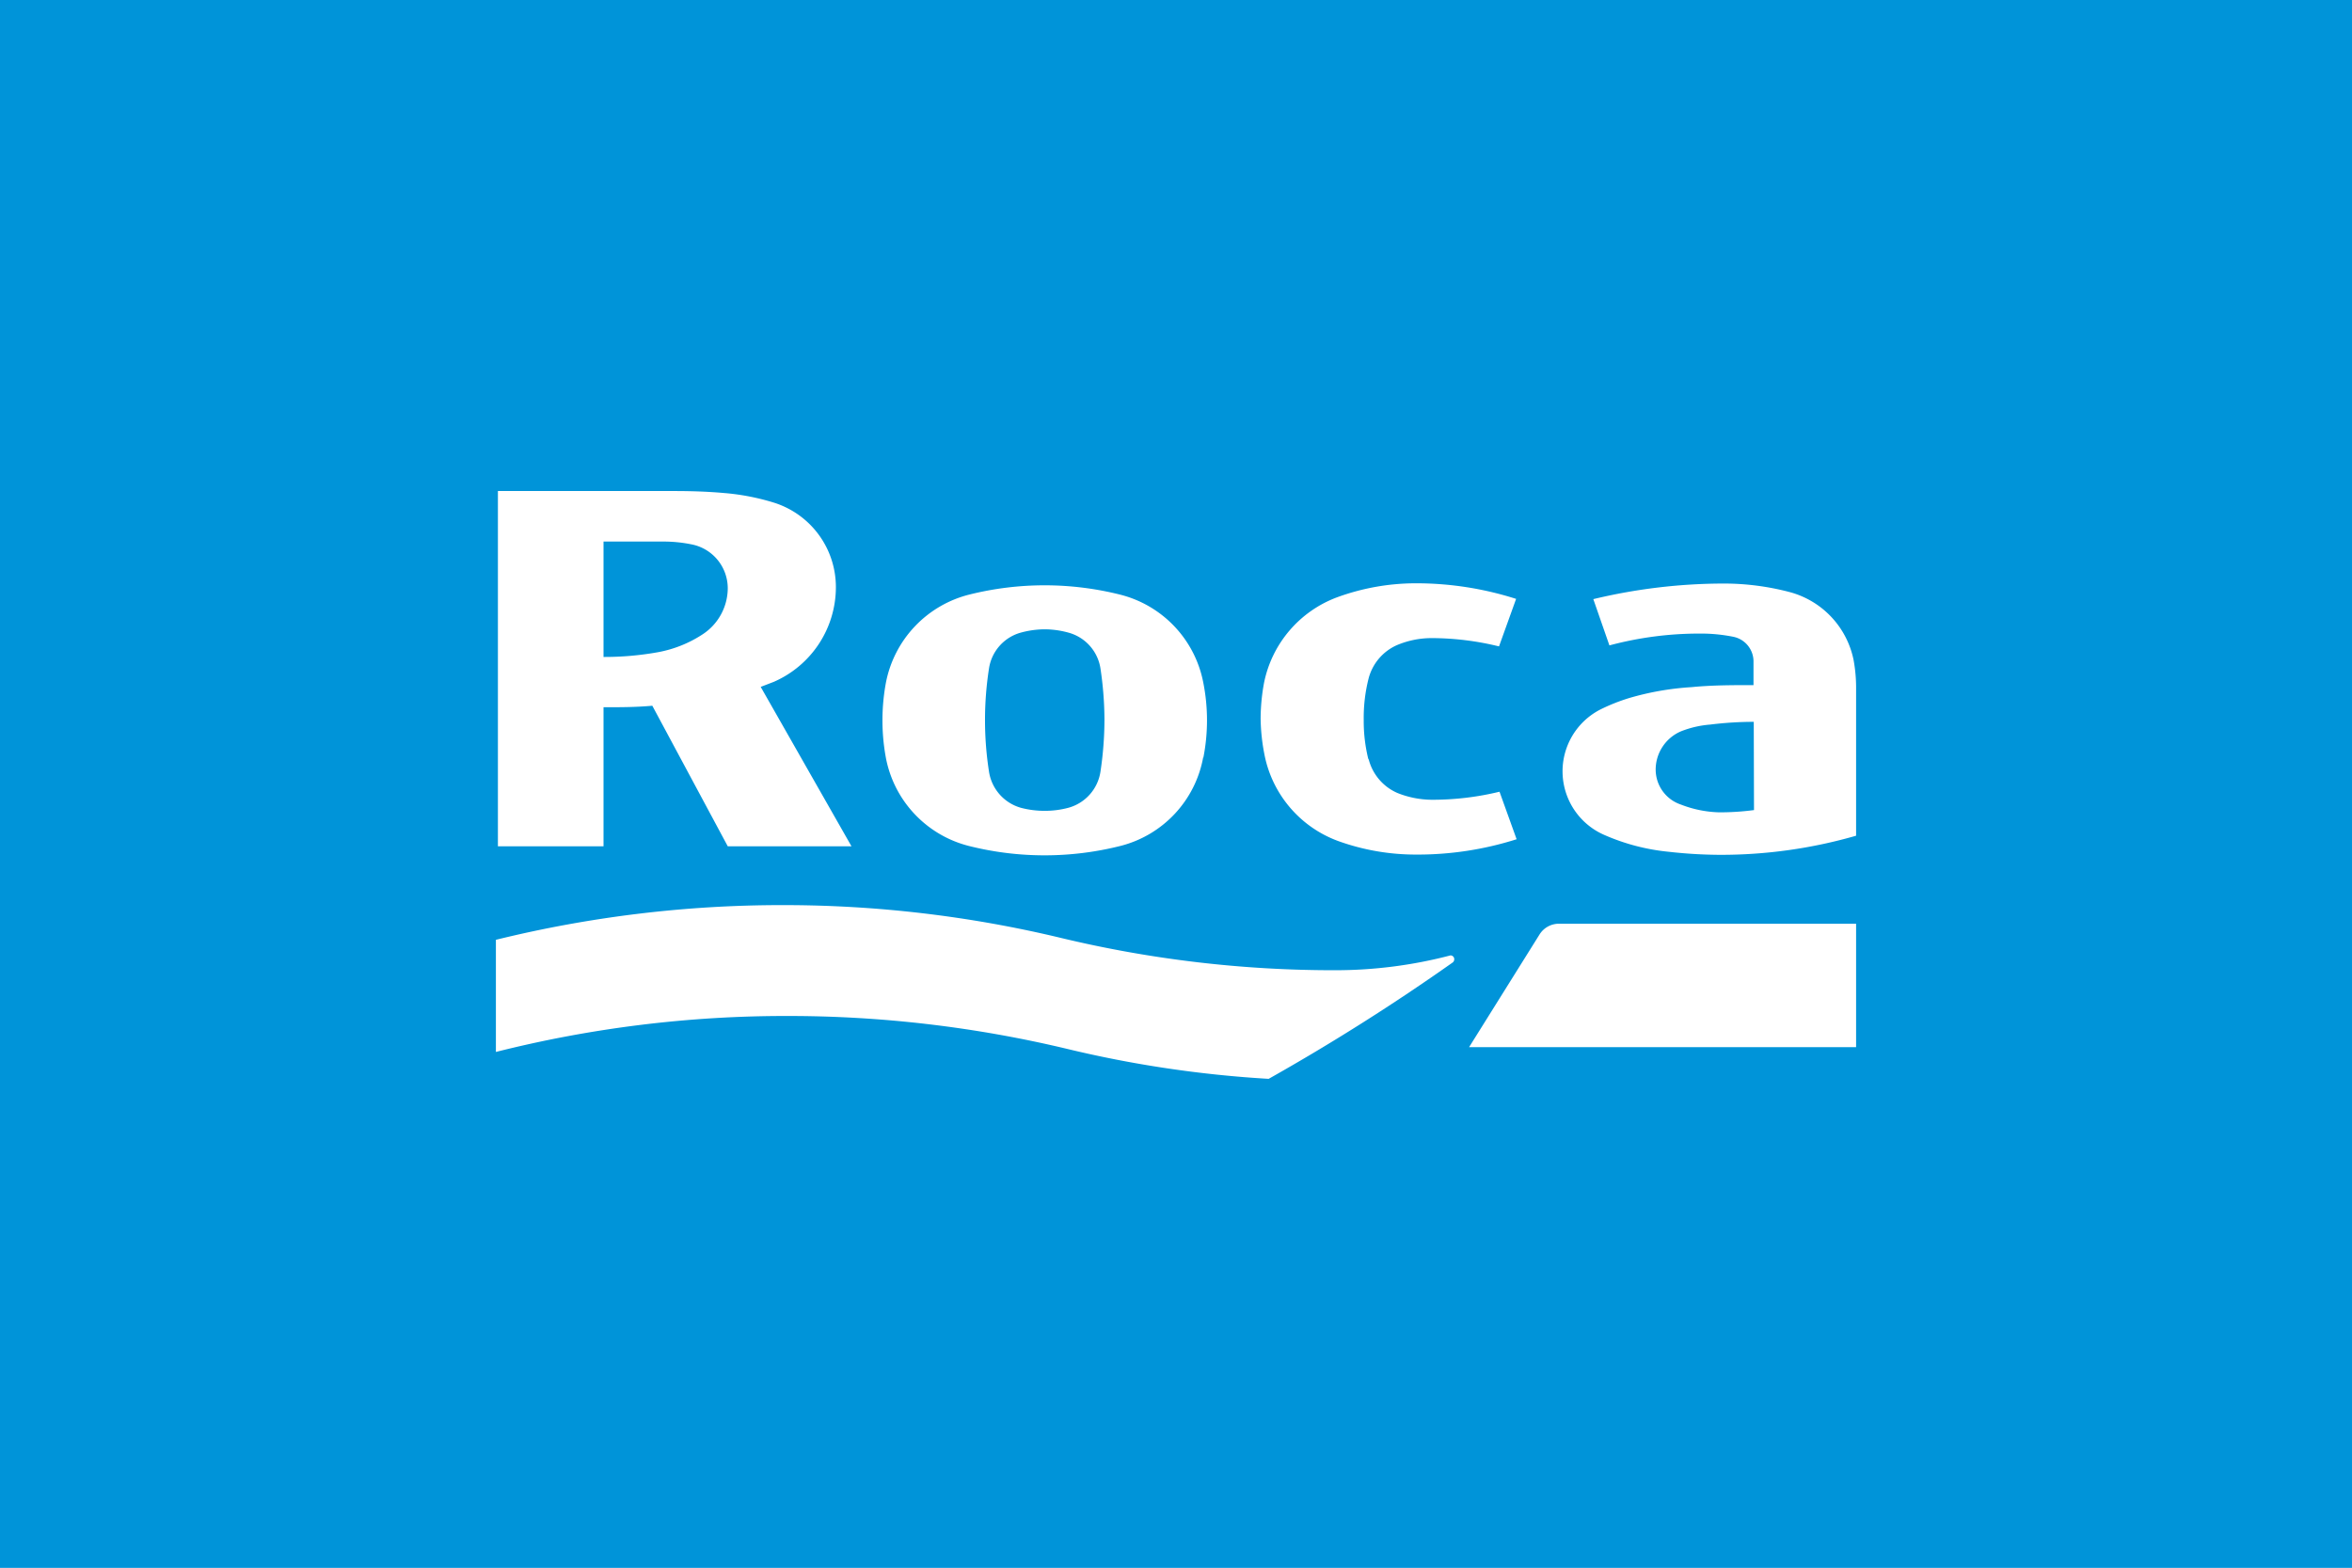 <?xml version="1.0" encoding="UTF-8"?> <svg xmlns="http://www.w3.org/2000/svg" viewBox="0 0 93.53 62.36"><defs><style>.cls-1{fill:#0094d9;}.cls-2{fill:#fff;}</style></defs><g id="Слой_2" data-name="Слой 2"><g id="Слой_1-2" data-name="Слой 1"><rect class="cls-1" width="93.53" height="62.36"></rect><path class="cls-2" d="M73.81,41.65V36.74H62a.91.91,0,0,0-.78.43l-2.8,4.48H73.81M68.39,34a19.39,19.39,0,0,0,5.42-.76V27.39a6.12,6.12,0,0,0-.1-1.14,3.52,3.52,0,0,0-2.54-2.7,10.26,10.26,0,0,0-2.61-.34,22.3,22.3,0,0,0-5.2.62L64,25.67a13.83,13.83,0,0,1,3.6-.47,6.55,6.55,0,0,1,1.34.13,1,1,0,0,1,.79,1v.92c-.83,0-1.65,0-2.46.08a11.2,11.2,0,0,0-2.47.43,7.51,7.51,0,0,0-1.14.45,2.76,2.76,0,0,0,.14,5,8.39,8.39,0,0,0,2.57.67A18.86,18.86,0,0,0,68.39,34Zm1.36-1.78a10.43,10.43,0,0,1-1.38.09A4.51,4.51,0,0,1,66.84,32a1.47,1.47,0,0,1-1-1.37,1.66,1.66,0,0,1,1-1.54A4,4,0,0,1,68,28.82a14.26,14.26,0,0,1,1.74-.11Zm-15.33-2a6.27,6.27,0,0,1-.19-1.58A6.39,6.39,0,0,1,54.42,27a2,2,0,0,1,1.13-1.34,3.54,3.54,0,0,1,1.38-.28,11.3,11.3,0,0,1,2.68.33l.68-1.89a13.05,13.05,0,0,0-4-.62,9.11,9.11,0,0,0-3.1.55,4.6,4.6,0,0,0-2.93,3.44,8,8,0,0,0-.13,1.39A7.89,7.89,0,0,0,50.28,30a4.6,4.6,0,0,0,2.93,3.45,9.1,9.1,0,0,0,3.1.54,13,13,0,0,0,4-.61l-.68-1.89a11.3,11.3,0,0,1-2.68.32,3.73,3.73,0,0,1-1.38-.27A2,2,0,0,1,54.42,30.17Zm-6.57-.07a7.68,7.68,0,0,0,0-3,4.48,4.48,0,0,0-3.31-3.5,12.35,12.35,0,0,0-6,0,4.49,4.49,0,0,0-3.31,3.5,8.21,8.21,0,0,0,0,3,4.48,4.48,0,0,0,3.31,3.5,12.35,12.35,0,0,0,6,0A4.46,4.46,0,0,0,47.85,30.1Zm-3.93-1.51a14,14,0,0,1-.16,2.06,1.76,1.76,0,0,1-1.28,1.43,3.61,3.61,0,0,1-.94.12,3.67,3.67,0,0,1-.94-.12,1.77,1.77,0,0,1-1.27-1.43,13.34,13.34,0,0,1,0-4.12,1.75,1.75,0,0,1,1.27-1.42,3.68,3.68,0,0,1,.94-.13,3.62,3.62,0,0,1,.94.13,1.75,1.75,0,0,1,1.28,1.42A14,14,0,0,1,43.92,28.59ZM33.86,33.66l-3.61-6.34.52-.2a4.11,4.11,0,0,0,2.47-3.77A3.52,3.52,0,0,0,30.8,20a9.23,9.23,0,0,0-2-.39c-.67-.06-1.34-.08-2-.08h-7V33.66H24V28.13c.65,0,1.3,0,1.94-.06l3,5.59ZM28.94,23.4a2.2,2.2,0,0,1-1,1.83,4.81,4.81,0,0,1-1.77.71,12,12,0,0,1-2.17.19V21.54h2.4a5.6,5.6,0,0,1,1.09.11A1.78,1.78,0,0,1,28.94,23.4ZM31.12,36a47.58,47.58,0,0,0-11.4,1.38v4.46a47.12,47.12,0,0,1,11.59-1.43,47.68,47.68,0,0,1,11.09,1.3,45.57,45.57,0,0,0,8.05,1.2,85.2,85.2,0,0,0,7.32-4.63.16.16,0,0,0,.06-.13.15.15,0,0,0-.15-.15,18.05,18.05,0,0,1-4.59.59,46.42,46.42,0,0,1-10.88-1.28A47.22,47.22,0,0,0,31.12,36Z"></path></g></g></svg> 